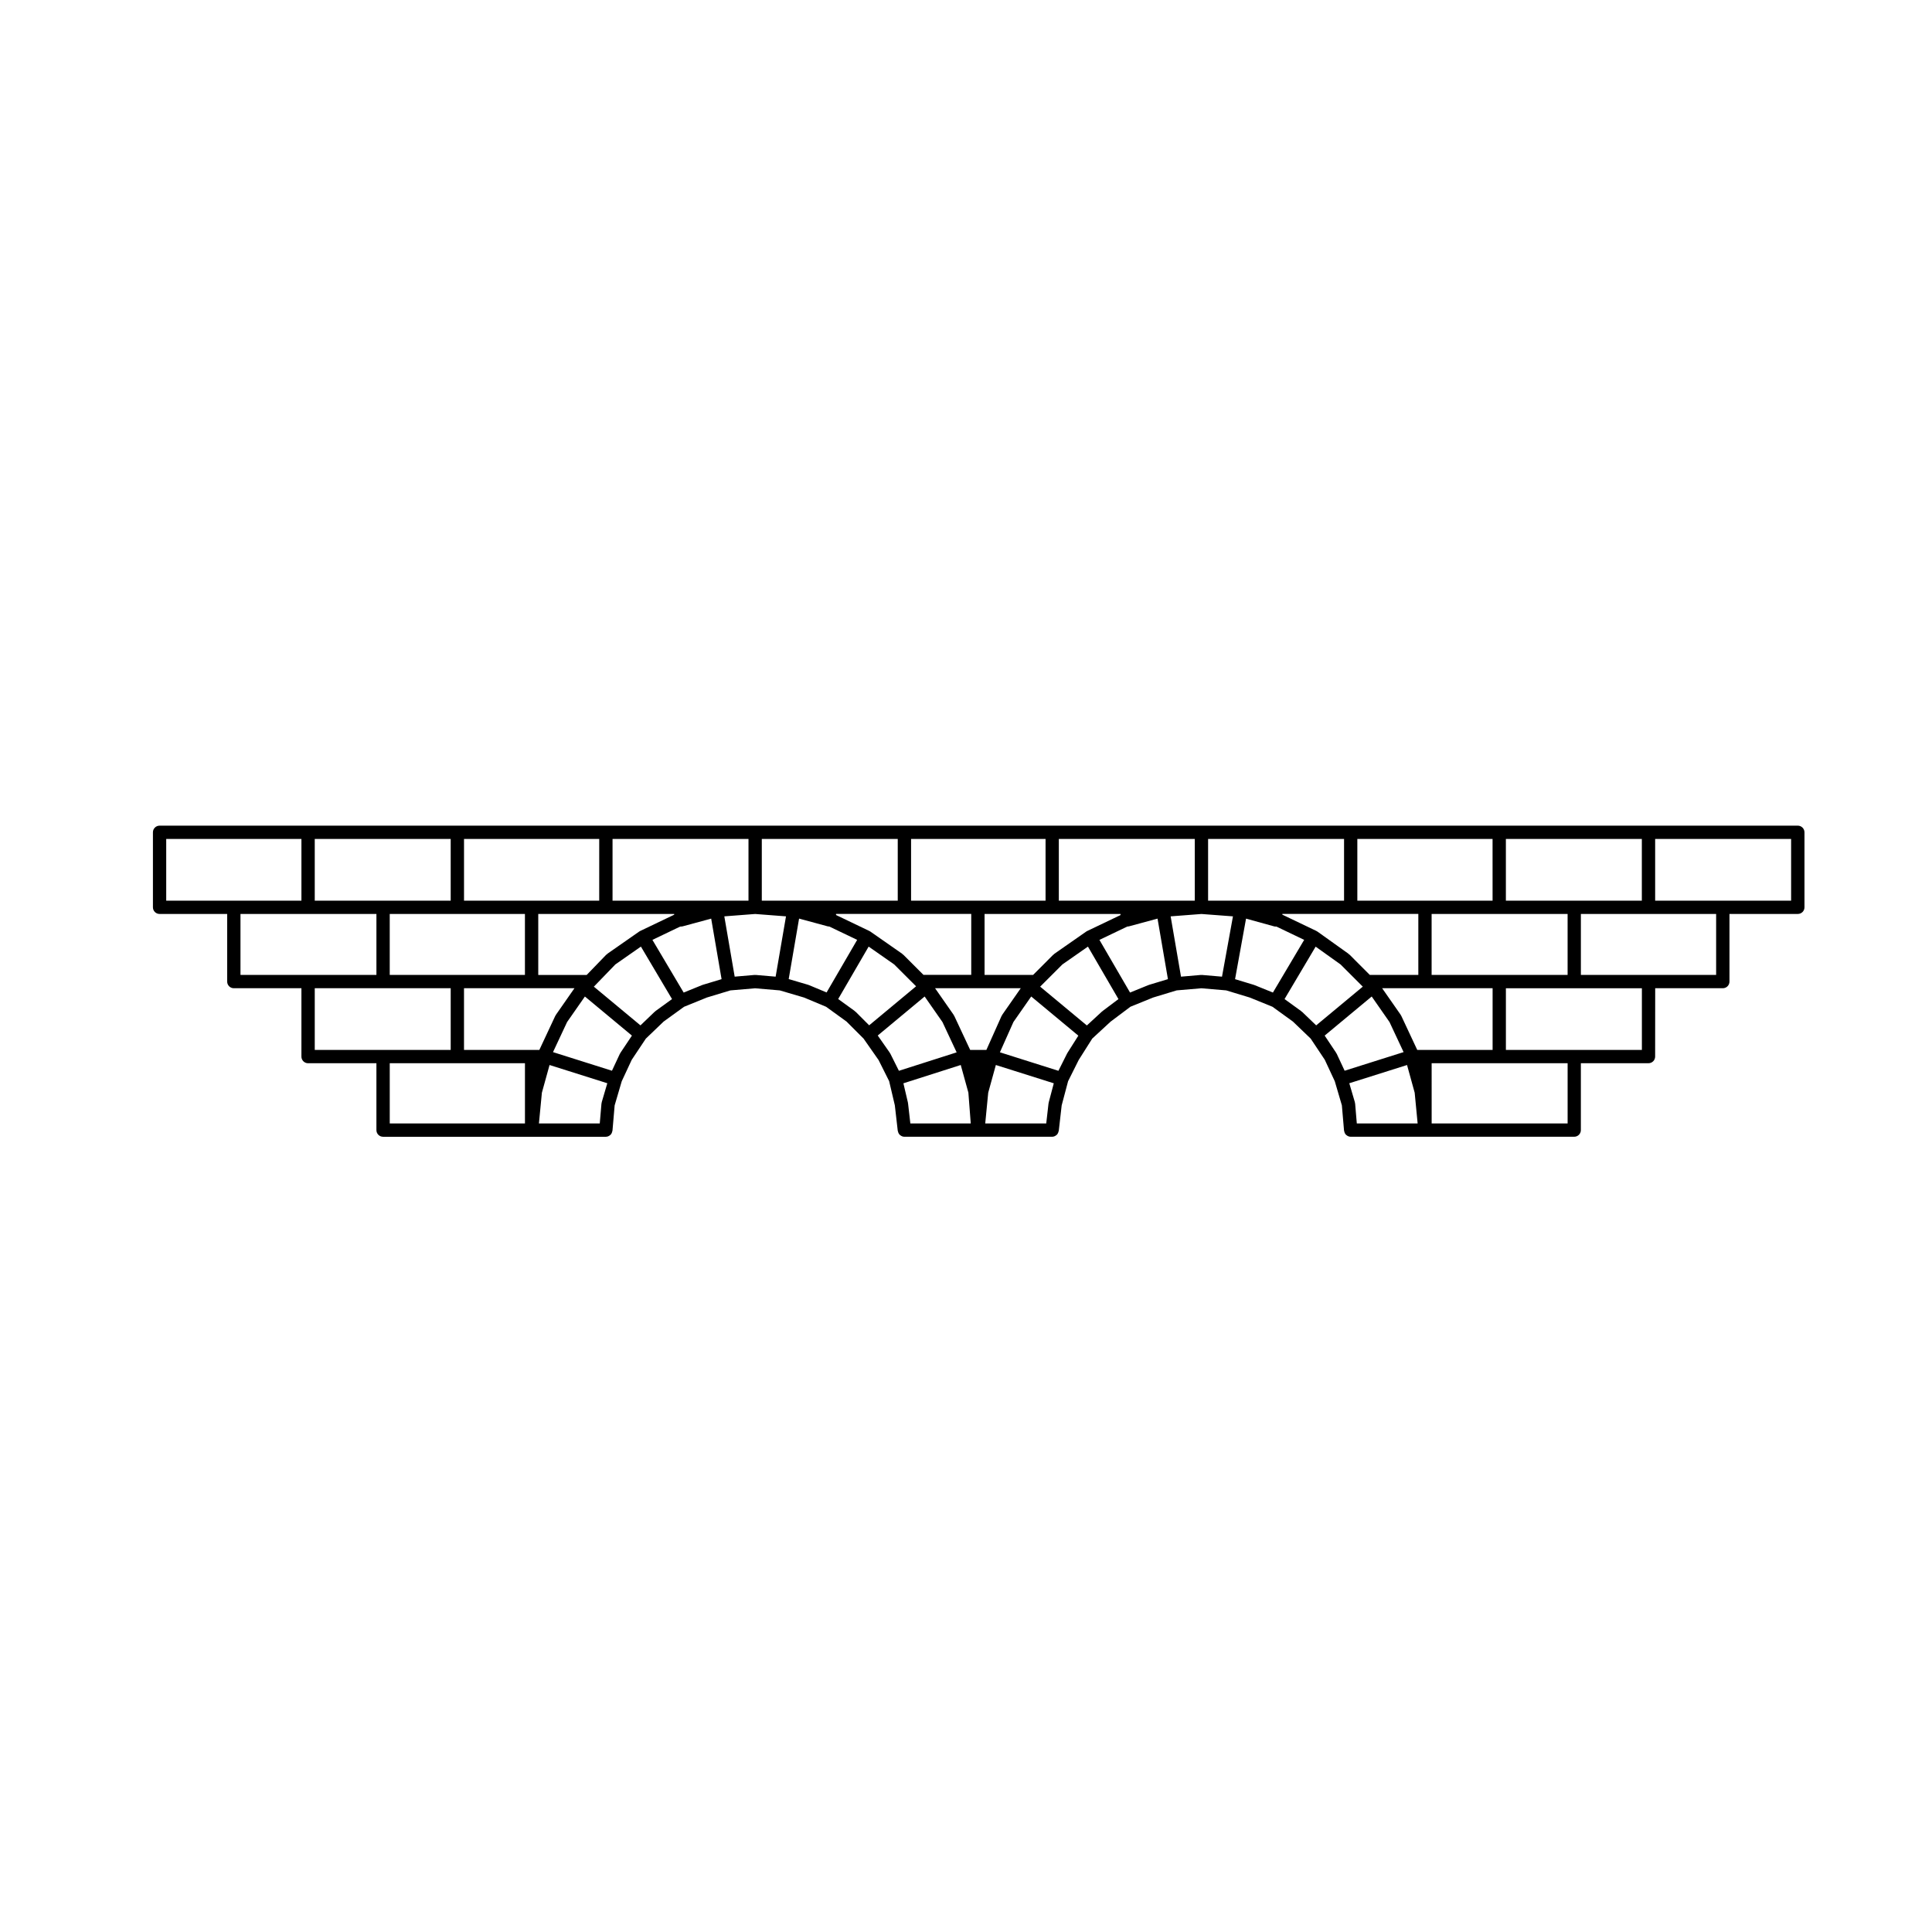<?xml version="1.0" encoding="UTF-8"?>
<!-- Uploaded to: SVG Repo, www.svgrepo.com, Generator: SVG Repo Mixer Tools -->
<svg fill="#000000" width="800px" height="800px" version="1.1" viewBox="144 144 512 512" xmlns="http://www.w3.org/2000/svg">
 <path d="m620.43 362.81h-434.14c-0.973 0-1.762 0.785-1.762 1.762v19.875c0 0.973 0.789 1.762 1.762 1.762h17.914v17.922c0 0.973 0.789 1.762 1.762 1.762h17.914v18.117c0 0.973 0.789 1.762 1.762 1.762h18.113v17.723c0 0.973 0.789 1.762 1.762 1.762h59.039c0.438 0 0.828-0.176 1.133-0.441 0.02-0.016 0.047-0.02 0.066-0.039 0.289-0.273 0.457-0.641 0.52-1.047 0.004-0.031 0.035-0.047 0.039-0.082l0.574-6.707 1.879-6.394 2.648-5.684 3.742-5.617 4.711-4.519 5.414-3.918 6.031-2.449 6.242-1.891 6.551-0.559 6.555 0.559 6.418 1.891 5.848 2.449 5.414 3.918 4.508 4.508 3.984 5.691 2.797 5.586 1.508 6.402 0.777 6.781c0.004 0.035 0.039 0.055 0.047 0.09 0.066 0.395 0.238 0.734 0.52 0.996 0.023 0.023 0.059 0.035 0.09 0.059 0.301 0.246 0.672 0.414 1.094 0.414h39.164c0.418 0 0.789-0.168 1.094-0.414 0.031-0.023 0.066-0.035 0.09-0.059 0.281-0.262 0.453-0.605 0.52-0.996 0.012-0.035 0.047-0.055 0.051-0.09l0.77-6.758 1.699-6.402 2.816-5.633 3.586-5.664 4.856-4.484 5.273-3.961 6.012-2.438 6.238-1.891 6.555-0.559 6.555 0.559 6.238 1.891 6.031 2.449 5.414 3.918 4.711 4.519 3.742 5.617 2.648 5.684 1.879 6.394 0.574 6.707c0.004 0.035 0.035 0.051 0.039 0.082 0.055 0.406 0.23 0.777 0.52 1.047 0.02 0.02 0.047 0.023 0.066 0.039 0.312 0.266 0.695 0.441 1.133 0.441h59.242c0.973 0 1.762-0.785 1.762-1.762v-17.723h17.922c0.973 0 1.762-0.785 1.762-1.762l0.016-18.113h17.922c0.973 0 1.762-0.785 1.762-1.762v-17.922h18.117c0.973 0 1.762-0.785 1.762-1.762v-19.875c-0.008-0.977-0.801-1.762-1.773-1.762zm-19.875 19.875h-17.922v-16.355h36.031v16.355zm-19.684 19.684h-17.922v-16.156h35.844v16.156zm-19.676 19.875h-18.117v-16.352h36.039v16.355zm-72.309-10.188c-0.035-0.023-0.023-0.082-0.066-0.105l-4.402-3.188 8.238-13.891 6.602 4.715 5.785 5.777c0.02 0.023 0.051 0.035 0.07 0.051 0.012 0.012 0.012 0.031 0.02 0.039l0.02 0.016-12.352 10.262-3.785-3.633c-0.043-0.031-0.098-0.016-0.129-0.043zm-12.438-7c-0.023-0.012-0.055-0.004-0.082-0.016-0.023-0.012-0.047-0.031-0.074-0.039l-4.988-1.512 2.91-16.043 7.391 2.039c0.156 0.047 0.312 0.066 0.473 0.066h0.188l7.352 3.523-8.281 13.961zm-13.902-2.684c-0.051 0-0.098 0.02-0.141 0.02-0.055 0-0.105-0.023-0.152-0.02l-5.273 0.453-2.746-15.98 8.168-0.629 8.344 0.629-2.902 15.98zm-14.039 2.625c-0.031 0.012-0.051 0.031-0.074 0.039-0.023 0.012-0.055 0.004-0.082 0.016l-4.875 1.984-8.113-13.957 7.367-3.527c0.152 0 0.309-0.02 0.453-0.059l7.578-2.051 2.754 16.043zm-12.355 6.969c-0.031 0.02-0.023 0.066-0.051 0.086-0.023 0.023-0.066 0.012-0.09 0.035l-3.981 3.672-12.379-10.289 0.02-0.016c0.012-0.012 0.012-0.031 0.02-0.039 0.02-0.016 0.051-0.023 0.07-0.051l5.785-5.777 6.769-4.727 8.086 13.91zm-65.535 0.109c-0.039-0.039-0.031-0.102-0.074-0.125l-4.414-3.199 8.074-13.891 6.769 4.727 5.785 5.777c0 0.004 0.004 0.004 0.004 0.012l0.012 0.004-12.434 10.34-3.582-3.586c-0.039-0.043-0.094-0.027-0.141-0.059zm-12.23-7.016c-0.031-0.016-0.07-0.012-0.102-0.02-0.031-0.012-0.051-0.035-0.086-0.047l-5.184-1.527 2.75-16.027 7.578 2.051c0.145 0.039 0.297 0.059 0.449 0.059l7.367 3.527-8.102 13.934zm-14.113-2.688c-0.051 0-0.098 0.02-0.145 0.02-0.055 0-0.102-0.023-0.156-0.02l-5.273 0.453-2.746-15.98 8.172-0.629 8.172 0.629-2.746 15.98zm-14.047 2.625c-0.023 0.012-0.047 0.031-0.074 0.039-0.023 0.012-0.051 0.004-0.082 0.016l-4.891 1.988-8.281-13.961 7.352-3.523h0.188c0.152 0 0.309-0.02 0.457-0.059l7.578-2.051 2.754 16.043zm-12.523 6.953c-0.035 0.023-0.031 0.082-0.066 0.105-0.035 0.031-0.09 0.016-0.121 0.051l-3.785 3.633-12.352-10.262 0.016-0.016c0.012-0.012 0.004-0.031 0.016-0.039 0.023-0.02 0.055-0.035 0.082-0.059 0-0.004 0.004 0 0.004-0.004l5.582-5.773 6.769-4.727 8.246 13.91zm-90.289 10.293v-16.352h36.027v16.355l-17.914-0.004zm-19.684-19.875v-16.156h36.027v16.156zm-19.68-19.684v-16.355h35.832v16.355zm391.06 0h-36.035v-16.355h36.031v16.355zm-57.473 39.559h-2.051l-4.227-9.023c-0.031-0.07-0.09-0.109-0.125-0.176-0.02-0.031 0-0.059-0.02-0.086l-4.934-7.07h29.277v16.355zm-20.008-25.266c-0.039-0.039-0.102-0.023-0.137-0.055-0.047-0.039-0.039-0.105-0.09-0.137l-8.266-5.906c-0.012-0.012-0.035 0-0.051-0.012-0.031-0.02-0.047-0.051-0.074-0.07-0.023-0.016-0.051-0.016-0.074-0.023-0.023-0.016-0.039-0.035-0.066-0.051l-9.039-4.328v-0.191h36.039v16.156h-12.863zm-69.516-6.246c-0.023 0.012-0.035 0.031-0.055 0.039-0.02 0.016-0.051 0.016-0.07 0.023-0.02 0.016-0.035 0.035-0.059 0.051-0.02 0.016-0.047 0.016-0.066 0.031l-8.465 5.906c-0.051 0.035-0.047 0.105-0.09 0.137-0.047 0.039-0.105 0.023-0.152 0.066l-5.379 5.387h-12.855v-16.156h36.031v0.289zm-22.531 22.227c-0.02 0.031 0 0.066-0.02 0.098-0.047 0.07-0.105 0.117-0.141 0.195l-4.019 8.992h-4.293l-4.223-9.023c-0.031-0.07-0.09-0.109-0.133-0.176-0.016-0.023 0-0.059-0.016-0.086l-4.934-7.07h22.711zm-26.23-15.98c-0.039-0.039-0.105-0.023-0.152-0.066-0.047-0.035-0.039-0.105-0.09-0.137l-8.465-5.906c-0.02-0.016-0.047-0.016-0.07-0.031-0.02-0.016-0.031-0.035-0.055-0.051-0.02-0.012-0.047-0.012-0.07-0.023-0.02-0.012-0.031-0.031-0.055-0.039l-8.836-4.238v-0.289h35.832v16.156h-12.66zm-69.715-6.246c-0.023 0.016-0.039 0.035-0.066 0.051-0.023 0.012-0.051 0.012-0.074 0.023-0.02 0.012-0.031 0.031-0.047 0.039-0.02 0.016-0.039 0.016-0.059 0.031l-8.465 5.906c-0.055 0.039-0.051 0.105-0.098 0.152-0.051 0.039-0.117 0.023-0.16 0.07l-5.188 5.367h-12.836v-16.156h36.027v0.191zm-22.328 22.227c-0.016 0.023 0 0.059-0.02 0.086-0.039 0.066-0.102 0.105-0.133 0.176l-4.223 9.023h-19.965v-16.352h29.27zm-44.023-26.746h35.828v16.156h-35.828zm294.03 16.156h-17.922v-16.156h36.039v16.156zm-1.762-19.684h-35.844v-16.355h35.836l0.004 16.355zm-39.355 0h-36.039v-16.355h36.031v16.355zm-39.562 0h-36.035v-16.355h36.031v16.355zm-39.551 0h-35.641v-16.355h35.641zm-39.168 0h-36.031v-16.355h36.027v16.355zm-39.559 0h-36.027v-16.355h36.027zm-39.559 0h-35.828v-16.355h35.832zm-39.359 0h-36.027v-16.355h36.027zm1.766 43.082h17.914v15.961h-35.832v-15.961zm22.402 7.809 2.031-7.336 15.305 4.832-1.48 5.031c-0.016 0.066-0.004 0.121-0.016 0.18s-0.047 0.105-0.051 0.16l-0.453 5.281h-16.121zm20.805-10.551c-0.016 0.023 0 0.051-0.016 0.074-0.035 0.055-0.09 0.098-0.117 0.156l-2.102 4.504-15.625-4.934 3.734-7.969 4.719-6.766 12.461 10.359zm80.629-14.938 4.719 6.766 3.762 8.035-15.301 4.887-2.277-4.555c-0.031-0.059-0.082-0.098-0.117-0.145-0.016-0.023 0-0.055-0.016-0.082l-3.199-4.57zm-4.398 28.312c-0.004-0.035-0.023-0.059-0.031-0.098-0.004-0.039 0.004-0.074 0-0.105l-1.199-5.109 15.195-4.852 2.023 7.32 0.629 8.168h-16.008zm21.246-2.824 2.023-7.336 15.352 4.848-1.34 5.062c-0.016 0.047 0 0.09-0.012 0.133-0.012 0.039-0.035 0.074-0.039 0.117l-0.609 5.332h-16.168zm20.973-10.516c-0.016 0.02 0 0.039-0.012 0.059-0.023 0.039-0.055 0.059-0.074 0.102l-2.281 4.555-15.508-4.902 3.582-8.031 4.715-6.758 12.488 10.379zm80.656-14.973 4.715 6.766 3.734 7.969-15.625 4.934-2.102-4.504c-0.031-0.066-0.086-0.105-0.117-0.156-0.016-0.023 0-0.051-0.016-0.074l-3.055-4.578zm-4.394 28.359c-0.004-0.059-0.035-0.105-0.051-0.16-0.012-0.059 0.004-0.117-0.016-0.18l-1.48-5.031 15.305-4.832 2.023 7.336 0.785 8.152h-16.121zm20.273-10.68h36.039v15.961h-36.031l-0.004-15.961z"/>
</svg>